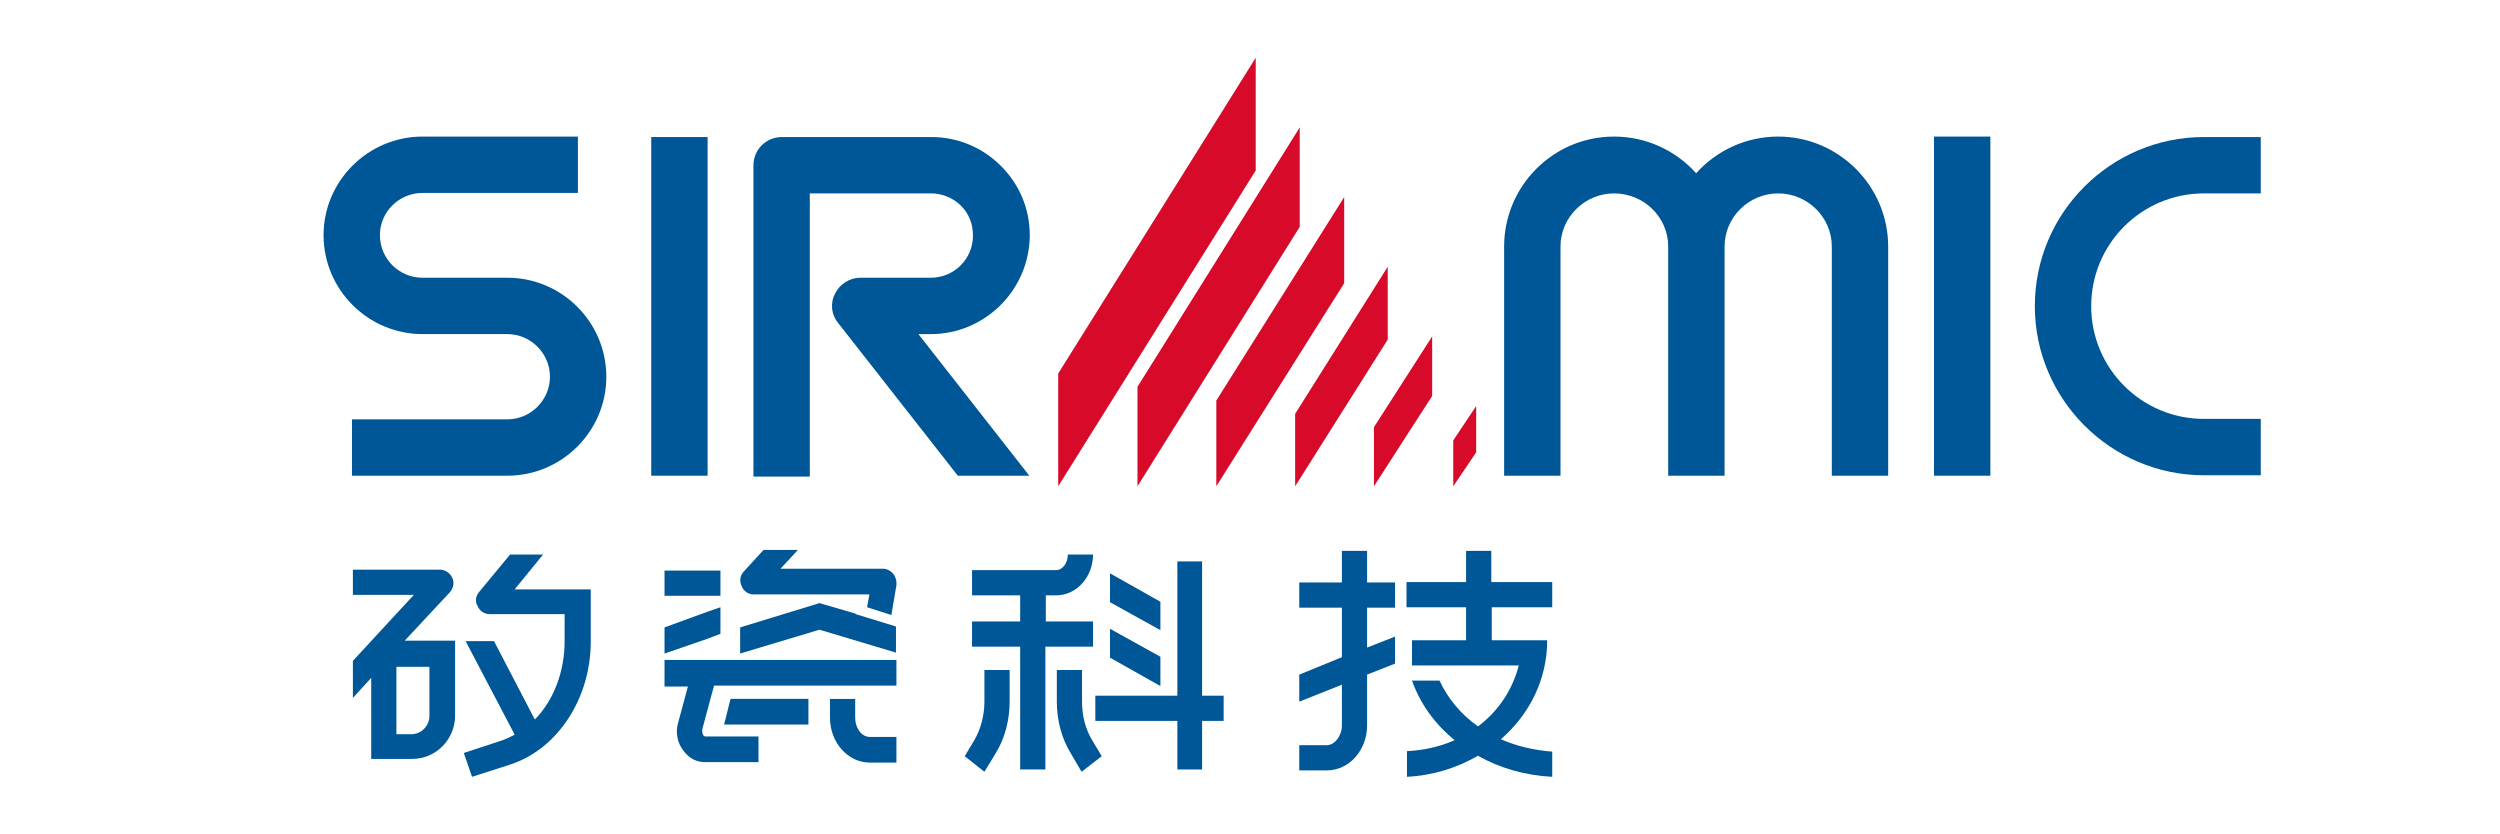 <?xml version="1.0" encoding="utf-8"?>
<!-- Generator: Adobe Illustrator 22.0.0, SVG Export Plug-In . SVG Version: 6.00 Build 0)  -->
<svg version="1.1" id="图层_1" xmlns="http://www.w3.org/2000/svg" xmlns:xlink="http://www.w3.org/1999/xlink" x="0px" y="0px"
	 viewBox="0 0 545.5 182" style="enable-background:new 0 0 545.5 182;" xml:space="preserve">
<style type="text/css">
	.st0{fill:#005797;}
	.st1{fill:#D70A2A;}
</style>
<title>dongcibig1</title>
<g>
	<path class="st0" d="M493.3,103.7h-12.4c-20.3,0-36.9-16.6-36.9-36.9c0-20.4,16.6-36.9,36.9-36.9h12.4v12.3h-12.4
		c-13.6,0-24.6,11-24.6,24.6c0,13.6,11,24.6,24.6,24.6h12.4V103.7z"/>
	<rect x="142.1" y="29.9" class="st0" width="12.3" height="73.9"/>
	<path class="st0" d="M110.7,103.8H76.8V91.5h33.9c5.1,0,9.3-4.2,9.3-9.3c0-5.1-4.2-9.3-9.3-9.3H92.2c-11.9,0-21.6-9.7-21.6-21.6
		c0-11.8,9.7-21.5,21.6-21.5h33.9v12.3H92.2c-5.1,0-9.3,4.1-9.3,9.2c0,5.2,4.2,9.3,9.3,9.3h18.5c11.9,0,21.6,9.7,21.6,21.6
		C132.3,94.1,122.6,103.8,110.7,103.8L110.7,103.8z"/>
	<path class="st0" d="M176.7,103.9V42.2h26.5c2.4,0,4.8,1,6.5,2.7c1.8,1.8,2.6,4.1,2.6,6.5c0,5.1-4.1,9.2-9.2,9.2h-15.4
		c-2.3,0-4.5,1.4-5.5,3.5c-1.1,2.1-0.8,4.6,0.7,6.4l26.1,33.3h15.6l-24.2-30.9h2.7c11.8,0,21.5-9.6,21.6-21.5
		c0-5.8-2.2-11.1-6.3-15.2c-4.1-4.1-9.5-6.3-15.2-6.3h-32.6c-3.4,0-6.2,2.7-6.2,6.2v67.9H176.7z"/>
	<polygon class="st1" points="274,12.6 230.9,81.5 230.9,106.1 274,37.2 	"/>
	<polygon class="st1" points="283.6,27.8 248.2,84.4 248.2,106.1 283.6,49.5 	"/>
	<polygon class="st1" points="293.3,43 265.4,87.4 265.4,106.1 293.3,61.8 	"/>
	<polygon class="st1" points="302.8,58.2 282.6,90.3 282.6,106.1 302.8,74.1 	"/>
	<polygon class="st1" points="312.5,73.4 299.8,93.2 299.8,106.1 312.5,86.4 	"/>
	<polygon class="st1" points="322.1,88.6 317.1,96.1 317.1,106.1 322.1,98.7 	"/>
	<rect x="422" y="29.8" class="st0" width="12.3" height="74"/>
	<path class="st0" d="M388,29.8c-7.1,0-13.5,3.1-17.9,8c-4.4-4.9-10.8-8-17.9-8c-13.3,0-24,10.8-24,24v50h12.3v-50
		c0-6.4,5.3-11.6,11.7-11.6S364,47.3,364,53.8v50l0,0h12.3l0,0v-50c0-6.4,5.3-11.6,11.7-11.6s11.7,5.2,11.7,11.6v50H412v-50
		C412,40.6,401.2,29.8,388,29.8L388,29.8z"/>
	<polygon class="st0" points="186.7,133.9 178.8,131.6 161.5,136.9 161.5,142.6 178.8,137.4 195.5,142.4 195.5,136.7 186.7,134 	"/>
	<path class="st0" d="M186.6,156.6v-4.1h-5.5v4.1c0,5.4,3.9,9.8,8.7,9.8h5.8v-5.6h-5.8C188,160.8,186.6,158.9,186.6,156.6
		L186.6,156.6z"/>
	<polygon class="st0" points="158,158.1 176.4,158.1 176.4,152.5 159.4,152.5 	"/>
	<path class="st0" d="M145,149.8h5.1l-2.1,7.8c-0.7,2.1-0.2,4.6,1.2,6.3c1.2,1.6,2.8,2.4,4.7,2.4h11.6v-5.6h-11.6
		c-0.1,0-0.3-0.1-0.4-0.2c-0.2-0.3-0.4-1-0.2-1.6l2.5-9.3h39.8v-5.6H145V149.8z"/>
	<polygon class="st0" points="157.2,130 157.2,124.5 154.3,124.5 145,124.5 145,130 154.3,130 	"/>
	<polygon class="st0" points="157.2,138.3 157.2,132.5 154.3,133.5 145,136.9 145,142.6 154.3,139.4 	"/>
	<path class="st0" d="M93.7,145.5v10.7c0,2.2-1.8,4-3.9,4h-3.3v-14.7H93.7z M98.1,129.3c0.8-0.9,1.1-2.1,0.6-3.2
		c-0.5-1.1-1.6-1.8-2.7-1.8h-19v5.5h13.3l-13.3,14.4v8.1l4-4.4v17.7h8.9c5.2,0,9.4-4.2,9.4-9.5v-16.3H88.3L98.1,129.3z"/>
	<path class="st0" d="M118.5,121h-7.2l-6.7,8.1c-0.8,0.9-1,2.1-0.4,3.1c0.4,1.1,1.5,1.8,2.6,1.8h16.4v5.9c0,6.7-2.4,12.9-6.5,17.1
		l-8.9-17.1h-6.2l10.7,20.4c-0.9,0.5-1.8,0.9-2.6,1.2l-8.5,2.8l1.8,5.2l8.4-2.7c10.3-3.4,17.5-14.4,17.5-26.8v-11.4h-16.6L118.5,121
		z"/>
	<path class="st0" d="M298.3,120.2h-5.5v6.9h-9.3v5.5h9.3v10.8l-9.3,3.8v5.9l9.3-3.7v8.9c0,2.3-1.6,4.3-3.3,4.3h-6v5.5h6
		c4.9,0,8.8-4.4,8.8-9.8v-11.1l6.1-2.4v-5.9l-6.1,2.4v-8.7h6.1v-5.5h-6.1V120.2z"/>
	<path class="st0" d="M338.7,132.5V127h-13.3v-6.8h-5.5v6.8h-13v5.5h13v7.2h-2.8h-5h-4v5.5h4.8h4.2h14.3c-1.4,5.4-4.5,10-8.9,13.3
		c-3.7-2.6-6.6-6.1-8.4-10h-6c1.8,5.1,5,9.5,9.3,13c-3.1,1.4-6.6,2.2-10.4,2.4v5.6c5.8-0.3,11-2,15.5-4.6c4.7,2.7,10.3,4.3,16.2,4.6
		V164c-4-0.3-7.8-1.2-11.2-2.7c6.2-5.4,10.1-13,10.1-21.6h-5.6l0,0h-6.5v-7.2H338.7z"/>
	<path class="st0" d="M194.9,125.2c-0.6-0.7-1.4-1.1-2.2-1.1h-22.4l3.8-4.1h-7.5l-4.3,4.7c-0.8,0.8-1,2.1-0.5,3.1
		c0.4,1.2,1.5,1.9,2.6,1.9h25.3l-0.5,2.8l5.3,1.7l1.1-6.5c0-0.1,0-0.2,0-0.3s0-0.3,0-0.5C195.5,126.3,195.3,125.7,194.9,125.2
		L194.9,125.2z"/>
	<path class="st0" d="M214.8,153.1c0,3-0.8,6-2.2,8.4l-2.1,3.5l4.3,3.4l2.5-4.1c2-3.3,3-7.2,3-11.2v-6.9h-5.5V153.1z"/>
	<polygon class="st0" points="262.3,122.5 256.9,122.5 256.9,151.8 239,151.8 239,157.3 256.9,157.3 256.9,167.9 262.3,167.9 
		262.3,157.3 267,157.3 267,151.8 262.3,151.8 	"/>
	<path class="st0" d="M236.1,153.1v-6.9h-5.5v6.9c0,4,1,7.9,3,11.2l2.4,4.1l4.4-3.4l-2.1-3.5C236.8,159,236.1,156.1,236.1,153.1
		L236.1,153.1z"/>
	<path class="st0" d="M238.6,135.6h-10.4v-5.7h2.3c4.4,0,8-4,8-8.9H233c0,1.9-1.2,3.4-2.5,3.4h-18.4v5.5h10.5v5.7h-10.5v5.5h10.5
		v26.8h5.5v-26.8h10.4V135.6z"/>
	<polygon class="st0" points="253.2,143.3 242.2,137.2 242.2,143.5 253.2,149.7 	"/>
	<polygon class="st0" points="253.2,131.3 242.2,125.1 242.2,131.4 253.2,137.5 	"/>
</g>
</svg>
